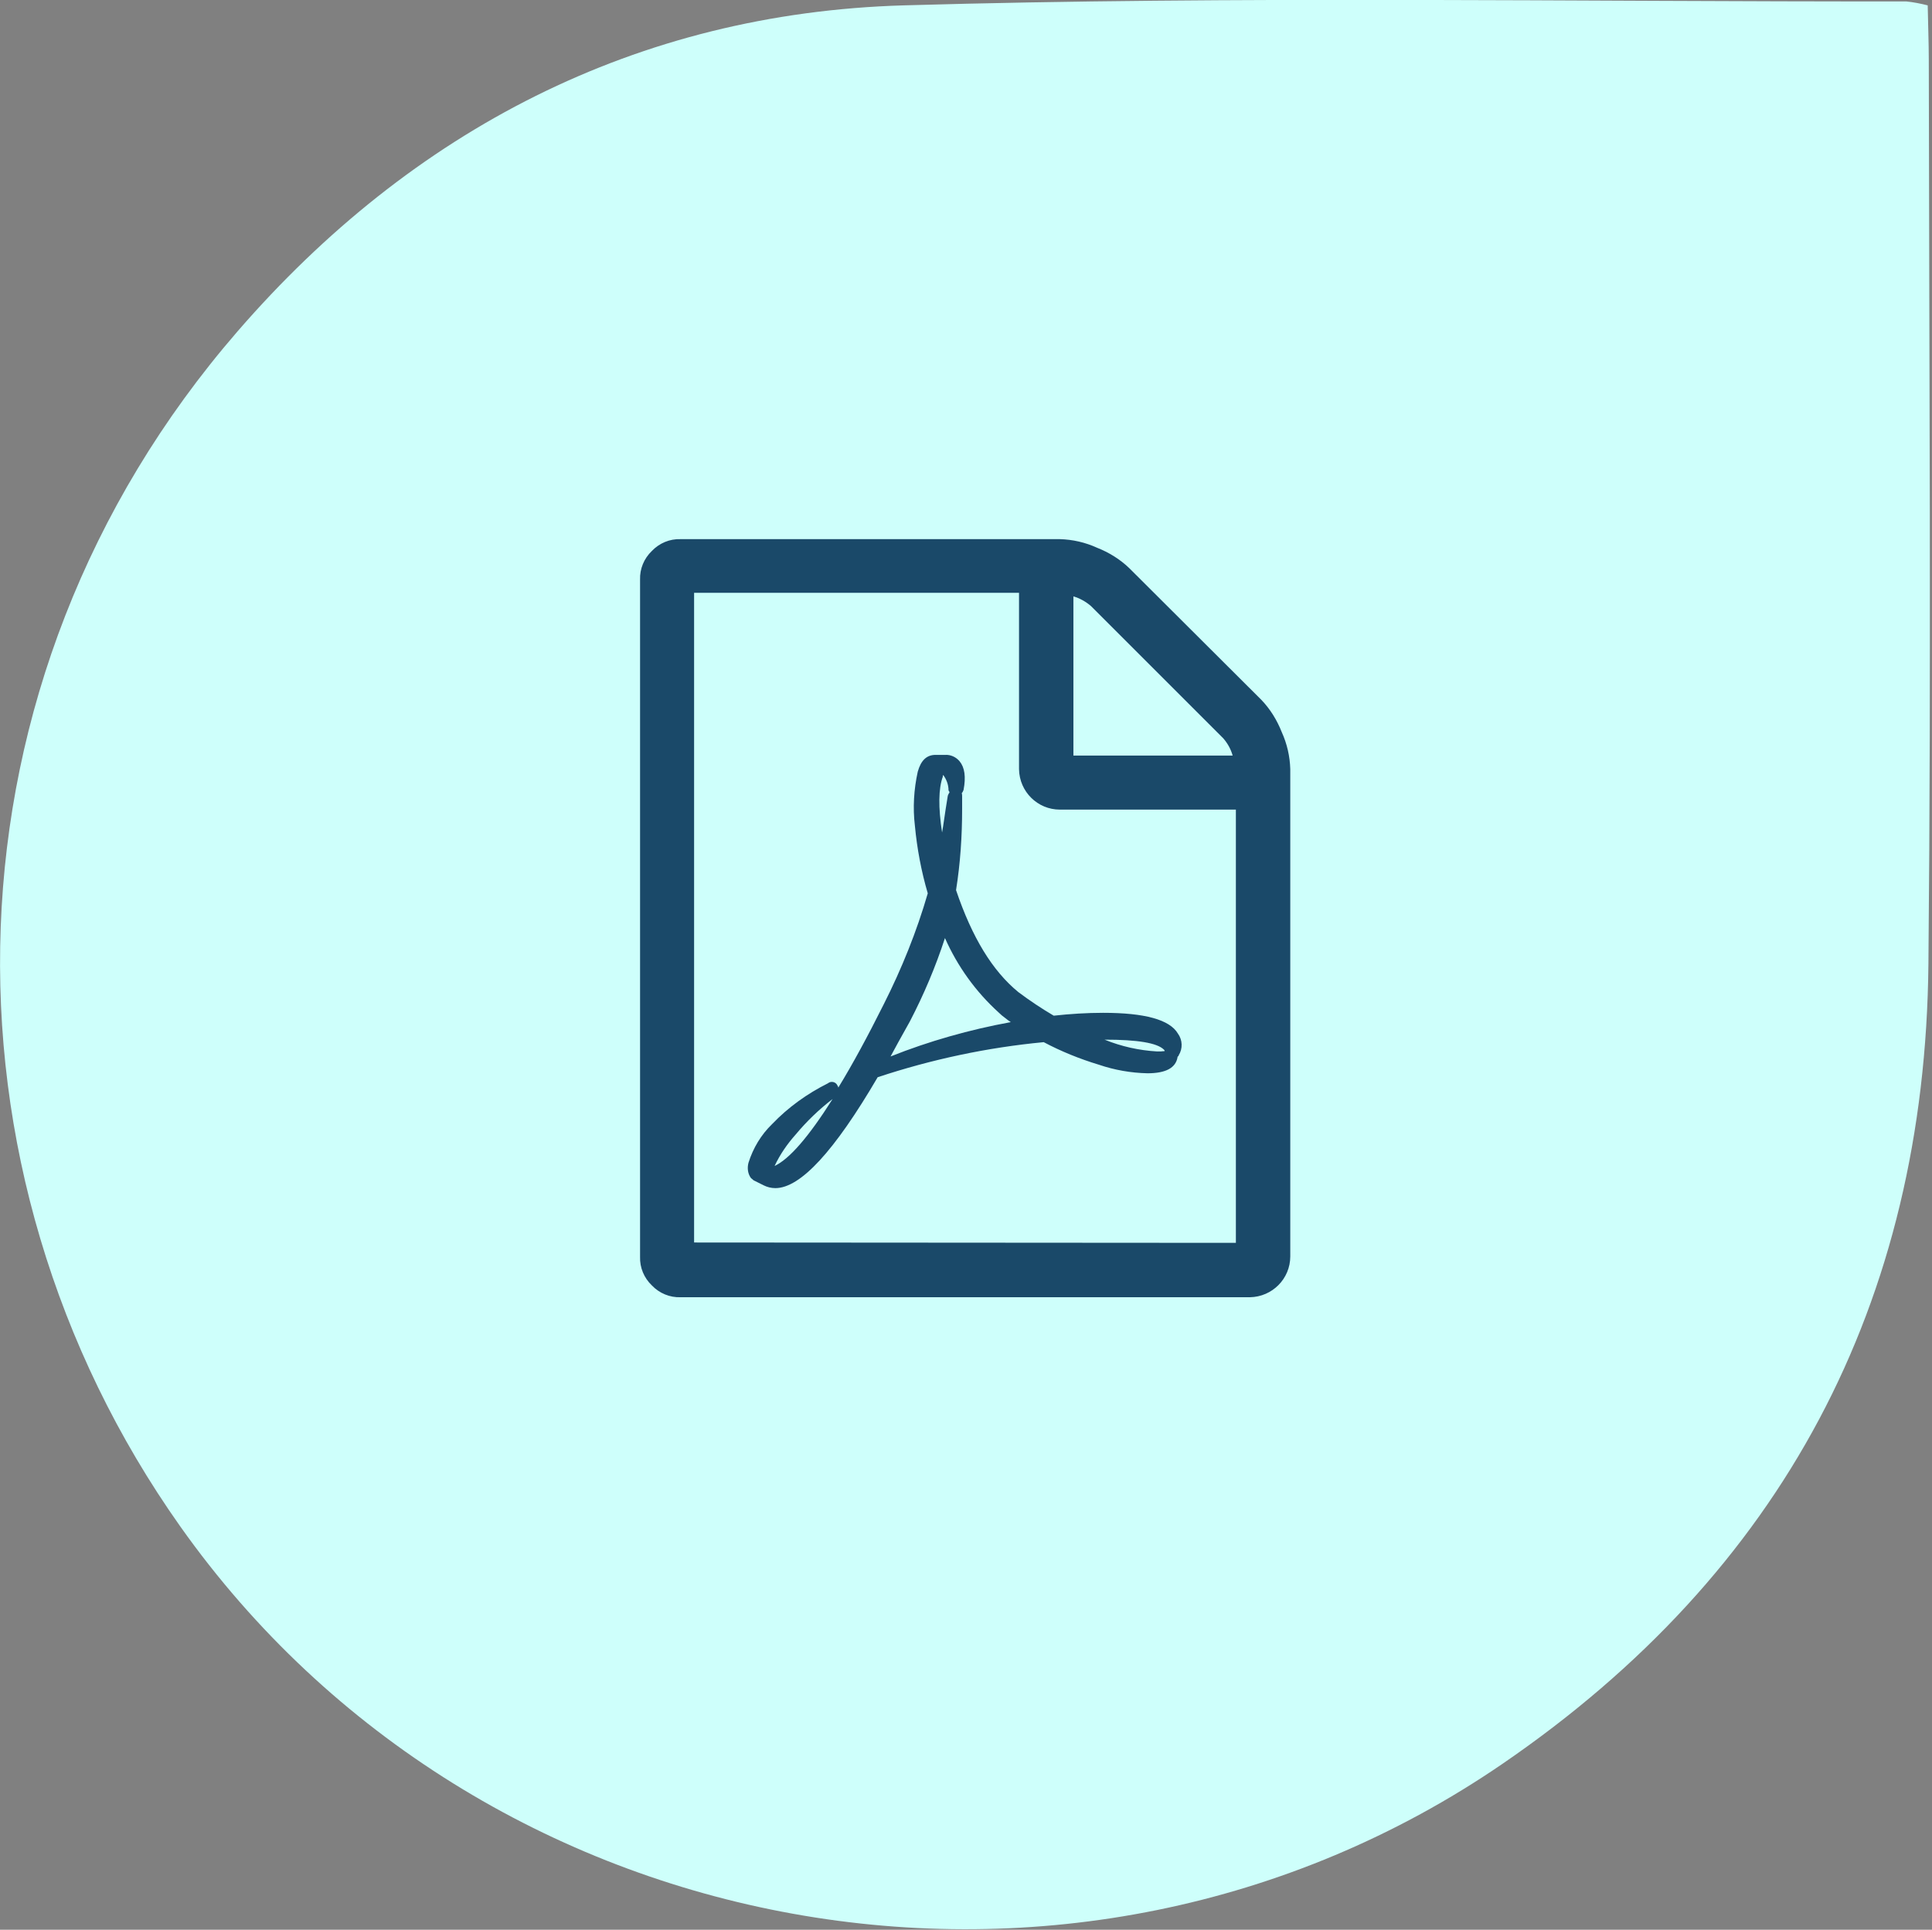 <svg xmlns="http://www.w3.org/2000/svg" xmlns:xlink="http://www.w3.org/1999/xlink" id="Layer_1" x="0px" y="0px" viewBox="0 0 539.9 539.4" style="enable-background:new 0 0 539.9 539.4;" xml:space="preserve"><rect x="0" y="0" width="539.9" height="539.4" fill="#808080" stroke="none"/><style type="text/css">	.st0{clip-path:url(#SVGID_00000108279644503900777860000005405811703406308273_);}	.st1{fill:#CEFFFB;}	.st2{fill:#1A4969;}</style><g id="Group_3800" transform="translate(-205.132 -2113)">	<g id="Group_3799" transform="translate(205.132 2113)">		<g>			<defs>				<rect id="SVGID_1_" width="539.3" height="539.4"></rect>			</defs>			<clipPath id="SVGID_00000072262206226270190030000009565412419054988986_">				<use xlink:href="#SVGID_1_" style="overflow:visible;"></use>			</clipPath>			<g id="Group_3797" style="clip-path:url(#SVGID_00000072262206226270190030000009565412419054988986_);">				<path id="Path_904" class="st1" d="M538.7,1.5c-2-0.5-4-0.9-6-1.1c-93.4,0.1-186.8-1.6-280.2,1.1     C177.9,3.7,115.1,36.4,66.4,92.6c-84.8,97.9-86.4,234.6-16,334.1c83.6,118.1,249.7,148.4,369.5,66.3     C498,439.5,538,364.3,538.9,269.4c0.8-84.3,0.2-168.5,0.1-252.8C539,11.9,538.8,7.2,538.7,1.5"></path>			</g>		</g>	</g>	<path id="Icon_metro-file-pdf" class="st2" d="M557.6,2308.6c2.5,2.6,4.4,5.7,5.7,9c1.5,3.3,2.3,6.8,2.4,10.4v136.2  c0,6.2-5,11.3-11.3,11.4c0,0-0.1,0-0.1,0H395.3c-3,0.1-5.9-1.1-8-3.3c-2.2-2.1-3.4-5-3.3-8V2275c-0.1-3,1.1-5.9,3.3-8  c2.1-2.2,5-3.4,8-3.3h106c3.6,0.1,7.1,0.9,10.4,2.4c3.3,1.3,6.4,3.2,9,5.7L557.6,2308.6z M505.1,2279.7v44.5h44.5  c-0.5-1.8-1.4-3.4-2.6-4.8l-37-37C508.5,2281.1,506.8,2280.2,505.1,2279.7L505.1,2279.7z M550.5,2460.4v-121.1h-49.2  c-6.2,0-11.3-5-11.4-11.3c0,0,0-0.1,0-0.1v-49.2h-90.8v181.6L550.5,2460.4L550.5,2460.4z M489.7,2390.3c3.2,2.4,6.5,4.6,9.9,6.6  c4.6-0.5,9.2-0.8,13.8-0.8c11.6,0,18.6,1.9,20.9,5.8c1.3,1.8,1.4,4.2,0.2,6.1c0,0.1,0,0.2-0.1,0.2l-0.2,0.2v0.1  c-0.5,3-3.3,4.5-8.4,4.5c-4.6-0.1-9.2-0.9-13.6-2.4c-5.3-1.6-10.5-3.7-15.4-6.3c-15.8,1.5-31.3,4.8-46.4,9.8  c-12.1,20.7-21.6,31-28.6,31c-1.2,0-2.3-0.3-3.3-0.8l-2.8-1.4c-0.1-0.1-0.3-0.3-0.7-0.6c-0.9-1.2-1.1-2.8-0.7-4.3  c1.3-4.1,3.5-7.8,6.6-10.8c4.5-4.7,9.8-8.5,15.6-11.4c0.7-0.6,1.8-0.5,2.4,0.2c0.1,0.1,0.2,0.3,0.3,0.5c0.1,0.1,0.2,0.3,0.2,0.5  c4.1-6.7,8.3-14.5,12.7-23.3c5-9.9,9.2-20.3,12.3-31c-1.8-6.1-3-12.5-3.6-18.9c-0.6-5-0.3-10.1,0.8-15.1c0.9-3.2,2.5-4.7,5-4.7h2.6  c1.6-0.1,3.1,0.6,4.1,1.8c1.4,1.7,1.8,4.3,1.1,8c-0.1,0.3-0.3,0.7-0.5,0.9c0.1,0.3,0.1,0.6,0.1,0.9v3.5c0,7.6-0.5,15.2-1.7,22.7  C476.8,2375.1,482.5,2384.4,489.7,2390.3L489.7,2390.3z M421.6,2438.9c4.1-1.9,9.5-8.1,16.2-18.7c-3.8,2.9-7.3,6.3-10.3,9.9  C425.1,2432.8,423.1,2435.7,421.6,2438.9z M468.6,2330.1c-1.2,3.3-1.3,8.5-0.2,15.6c0.1-0.6,0.4-2.3,0.8-5.2c0-0.2,0.3-1.9,0.8-5.1  c0.1-0.3,0.3-0.7,0.5-0.9c-0.1-0.1-0.1-0.1-0.1-0.2c0-0.1,0-0.1-0.1-0.2c0,0-0.1-0.1-0.1-0.2c0-1.6-0.6-3.1-1.5-4.3  c0,0.1,0,0.2-0.1,0.2C468.6,2329.9,468.6,2330.1,468.6,2330.1z M454,2408.3c10.8-4.3,22.1-7.5,33.6-9.6c-0.5-0.3-1-0.7-1.5-1.1  c-0.7-0.5-1.3-1-1.9-1.6c-6.4-5.8-11.5-12.9-15-20.8c-2.6,8-5.9,15.8-9.8,23.3C456.9,2402.9,455.2,2406.1,454,2408.3L454,2408.3z   M530.4,2406.4c-1.9-1.9-7.4-2.8-16.6-2.8c4.7,1.9,9.6,3,14.7,3.3c0.7,0,1.4,0,2.1-0.1C530.6,2406.6,530.5,2406.5,530.4,2406.4  L530.4,2406.4z"></path></g></svg>